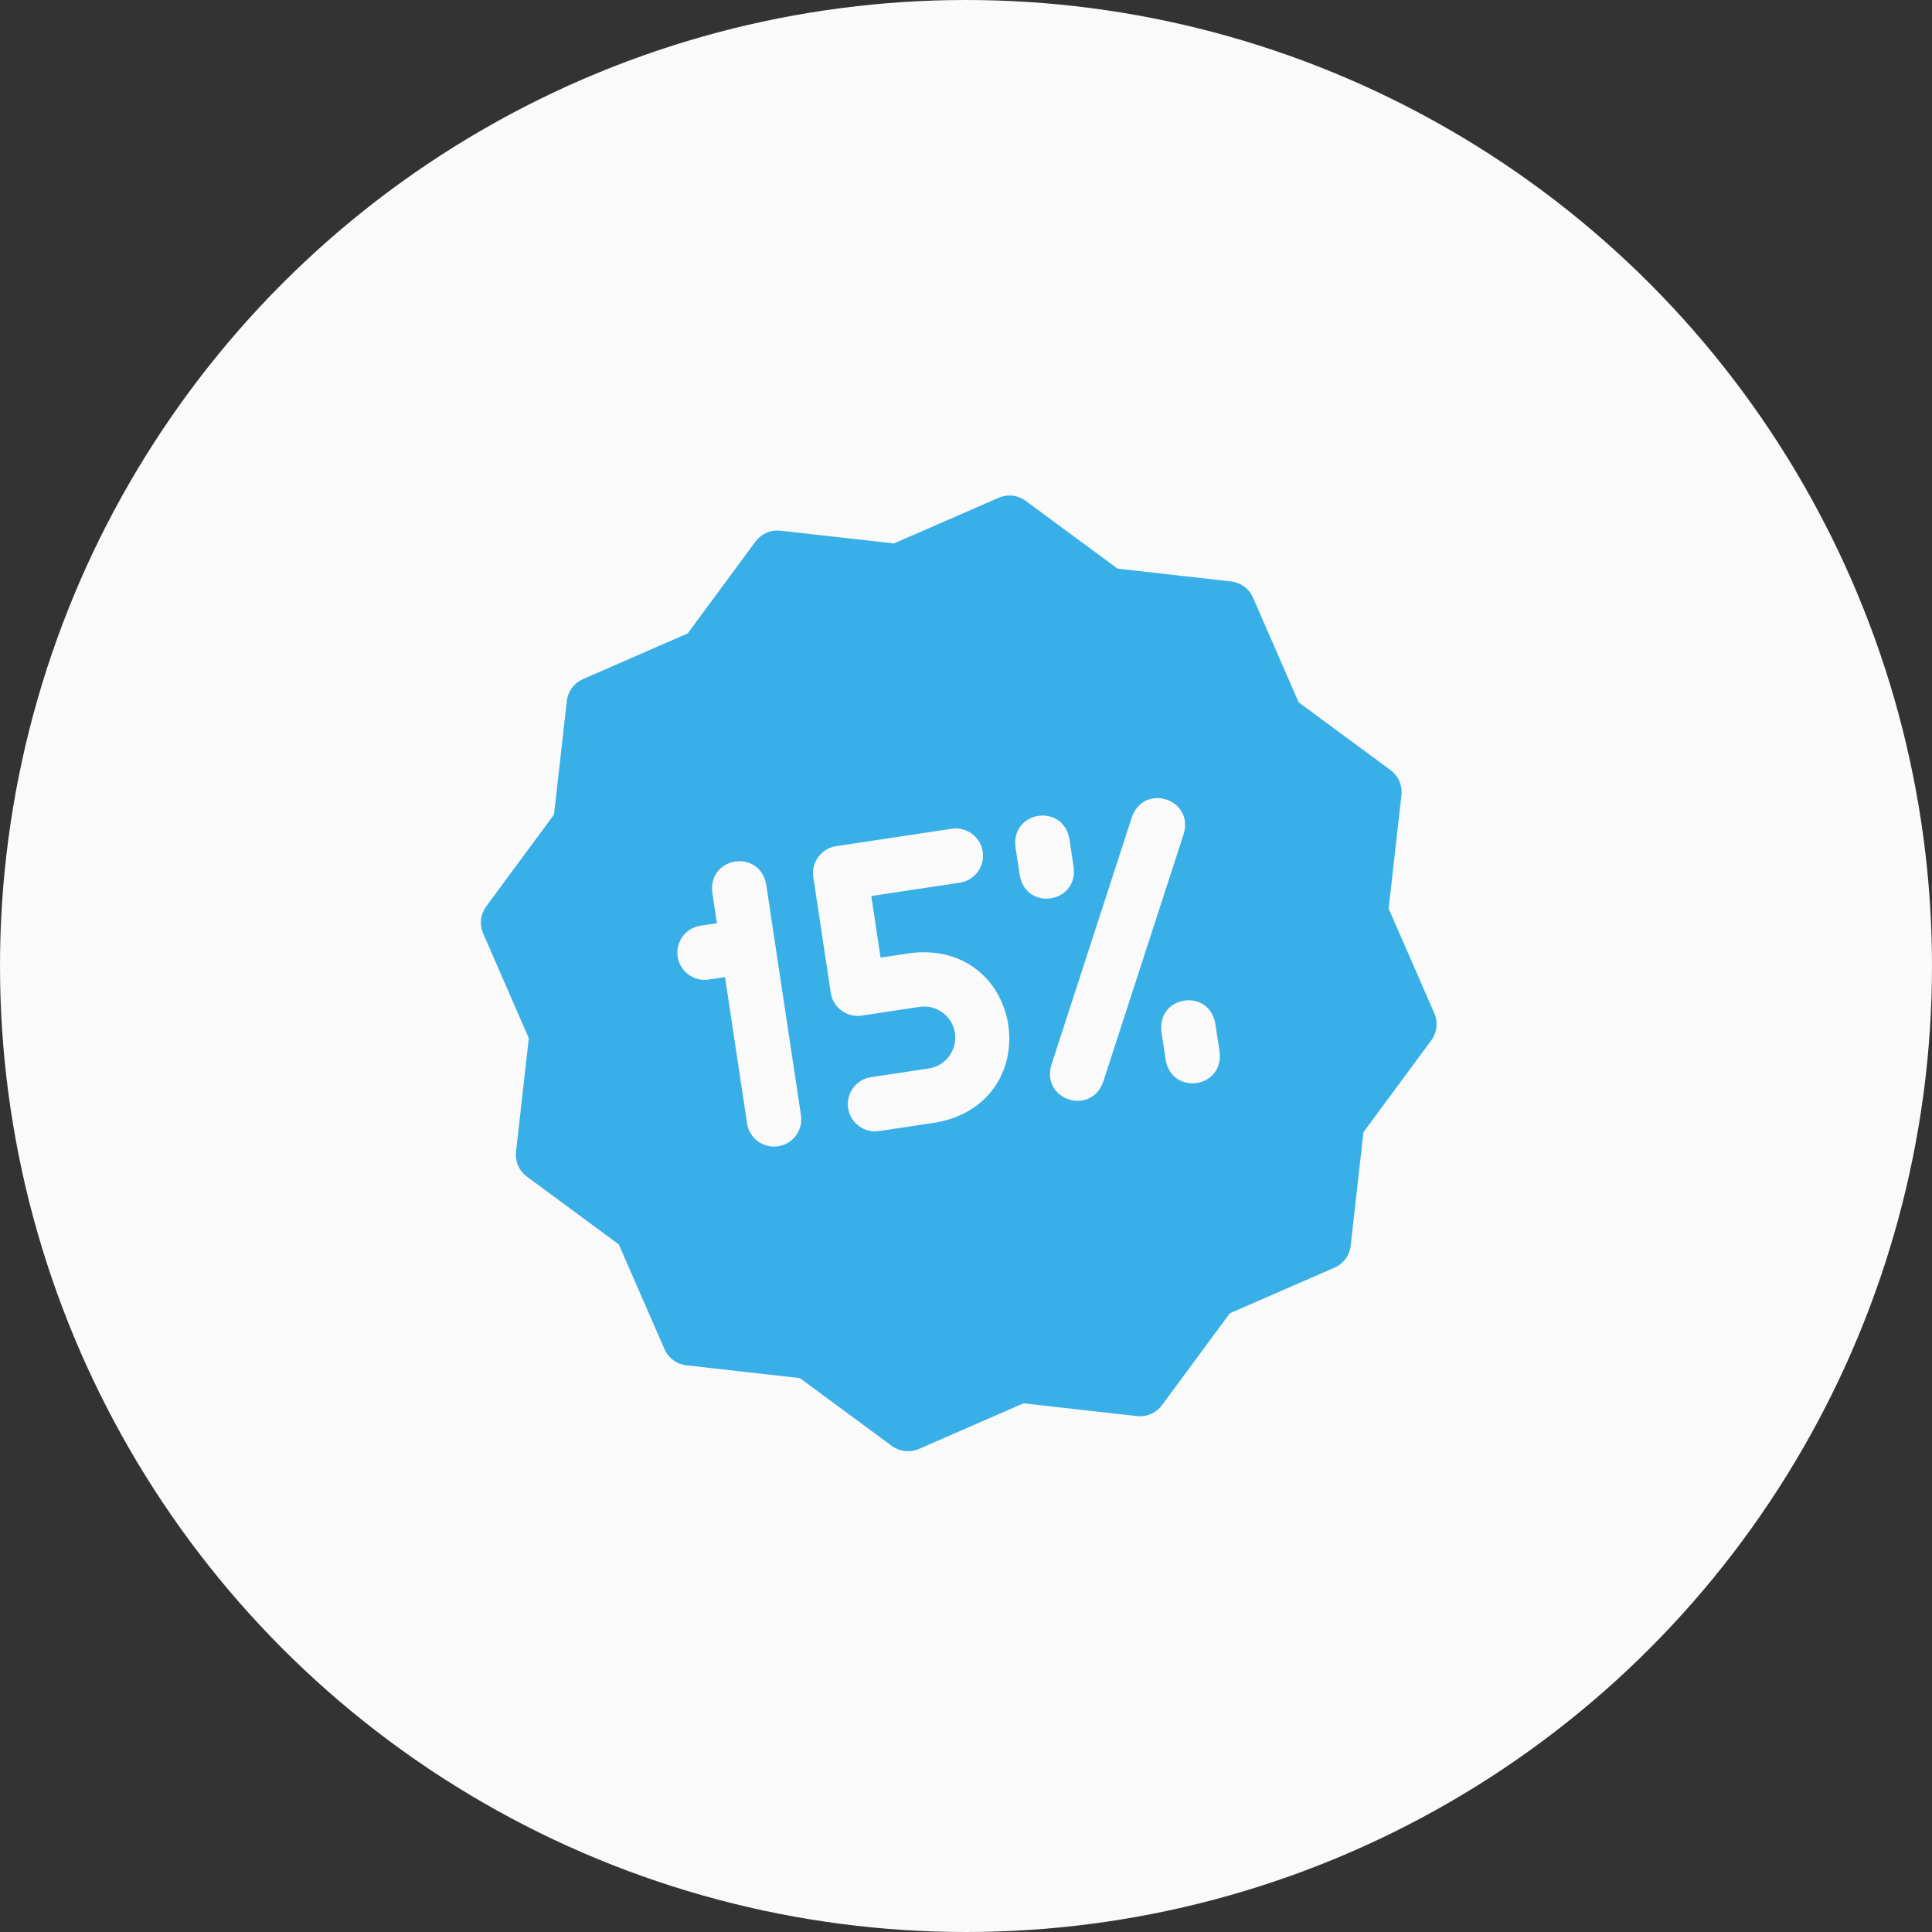 <?xml version="1.0" encoding="UTF-8"?> <svg xmlns="http://www.w3.org/2000/svg" width="63" height="63" viewBox="0 0 63 63" fill="none"><rect x="0" y="0" width="63" height="63" fill="#333333" stroke="none"/><circle cx="31.5" cy="31.5" r="31.5" fill="#FAFAFA"></circle><g clip-path="url(#clip0_5822_60488)"><path d="M45.282 29.628L45.699 25.927C45.717 25.772 45.693 25.615 45.63 25.472C45.568 25.329 45.469 25.205 45.343 25.112L42.347 22.901L40.859 19.488C40.796 19.345 40.697 19.221 40.572 19.128C40.446 19.036 40.298 18.978 40.143 18.96L36.443 18.543L33.446 16.332C33.321 16.24 33.173 16.182 33.018 16.164C32.863 16.147 32.706 16.17 32.563 16.233L29.15 17.721L25.45 17.305C25.295 17.287 25.138 17.311 24.995 17.373C24.852 17.436 24.728 17.535 24.635 17.66L22.424 20.656L19.01 22.145C18.867 22.208 18.743 22.307 18.651 22.432C18.558 22.558 18.5 22.706 18.483 22.861L18.066 26.561L15.855 29.557C15.762 29.683 15.704 29.83 15.686 29.985C15.669 30.14 15.693 30.297 15.755 30.44L17.244 33.854L16.827 37.554C16.81 37.709 16.833 37.867 16.896 38.01C16.958 38.153 17.057 38.277 17.183 38.369L20.179 40.58L21.668 43.993C21.73 44.136 21.829 44.261 21.955 44.353C22.08 44.446 22.228 44.504 22.383 44.521L26.084 44.938L29.08 47.149C29.206 47.242 29.353 47.3 29.508 47.317C29.663 47.335 29.82 47.311 29.963 47.249L33.376 45.76L37.076 46.177C37.231 46.194 37.388 46.171 37.531 46.108C37.674 46.046 37.798 45.947 37.891 45.821L40.102 42.825L43.516 41.336C43.659 41.274 43.783 41.175 43.876 41.049C43.968 40.924 44.026 40.776 44.044 40.621L44.46 36.92L46.672 33.925C46.764 33.799 46.822 33.651 46.84 33.496C46.857 33.341 46.834 33.184 46.771 33.041L45.282 29.628ZM26.119 36.368C26.192 36.853 25.858 37.306 25.373 37.379C24.887 37.453 24.434 37.118 24.361 36.633L23.642 31.863L23.109 31.943C22.623 32.016 22.171 31.682 22.097 31.197C22.024 30.711 22.358 30.258 22.844 30.185L23.377 30.105L23.226 29.101C23.093 27.93 24.765 27.677 24.984 28.836L26.119 36.368ZM29.718 31.075C33.398 30.662 34.189 35.909 30.551 36.599L28.668 36.883C28.182 36.956 27.73 36.622 27.656 36.136C27.583 35.651 27.918 35.198 28.403 35.125L30.286 34.841C30.84 34.758 31.222 34.239 31.139 33.685C31.055 33.132 30.537 32.749 29.983 32.833L28.1 33.117C27.615 33.19 27.162 32.855 27.089 32.37L26.521 28.604C26.448 28.119 26.782 27.666 27.268 27.592L31.034 27.025C31.519 26.952 31.972 27.286 32.045 27.771C32.118 28.257 31.784 28.71 31.299 28.783L28.412 29.218L28.714 31.226L29.718 31.075ZM33.112 27.611C32.979 26.44 34.651 26.187 34.87 27.346L35.012 28.287C35.144 29.458 33.472 29.71 33.254 28.552L33.112 27.611ZM35.972 35.285C35.567 36.391 33.958 35.87 34.281 34.736L36.912 26.636C37.315 25.531 38.925 26.049 38.602 27.185L35.972 35.285ZM39.771 34.31C39.904 35.481 38.232 35.733 38.013 34.575L37.871 33.634C37.739 32.463 39.411 32.211 39.629 33.369L39.771 34.31Z" fill="#38AFE7"></path></g><defs><clipPath id="clip0_5822_60488"><rect width="30.343" height="30.343" fill="white" transform="translate(14 19) rotate(-8.571)"></rect></clipPath></defs></svg> 